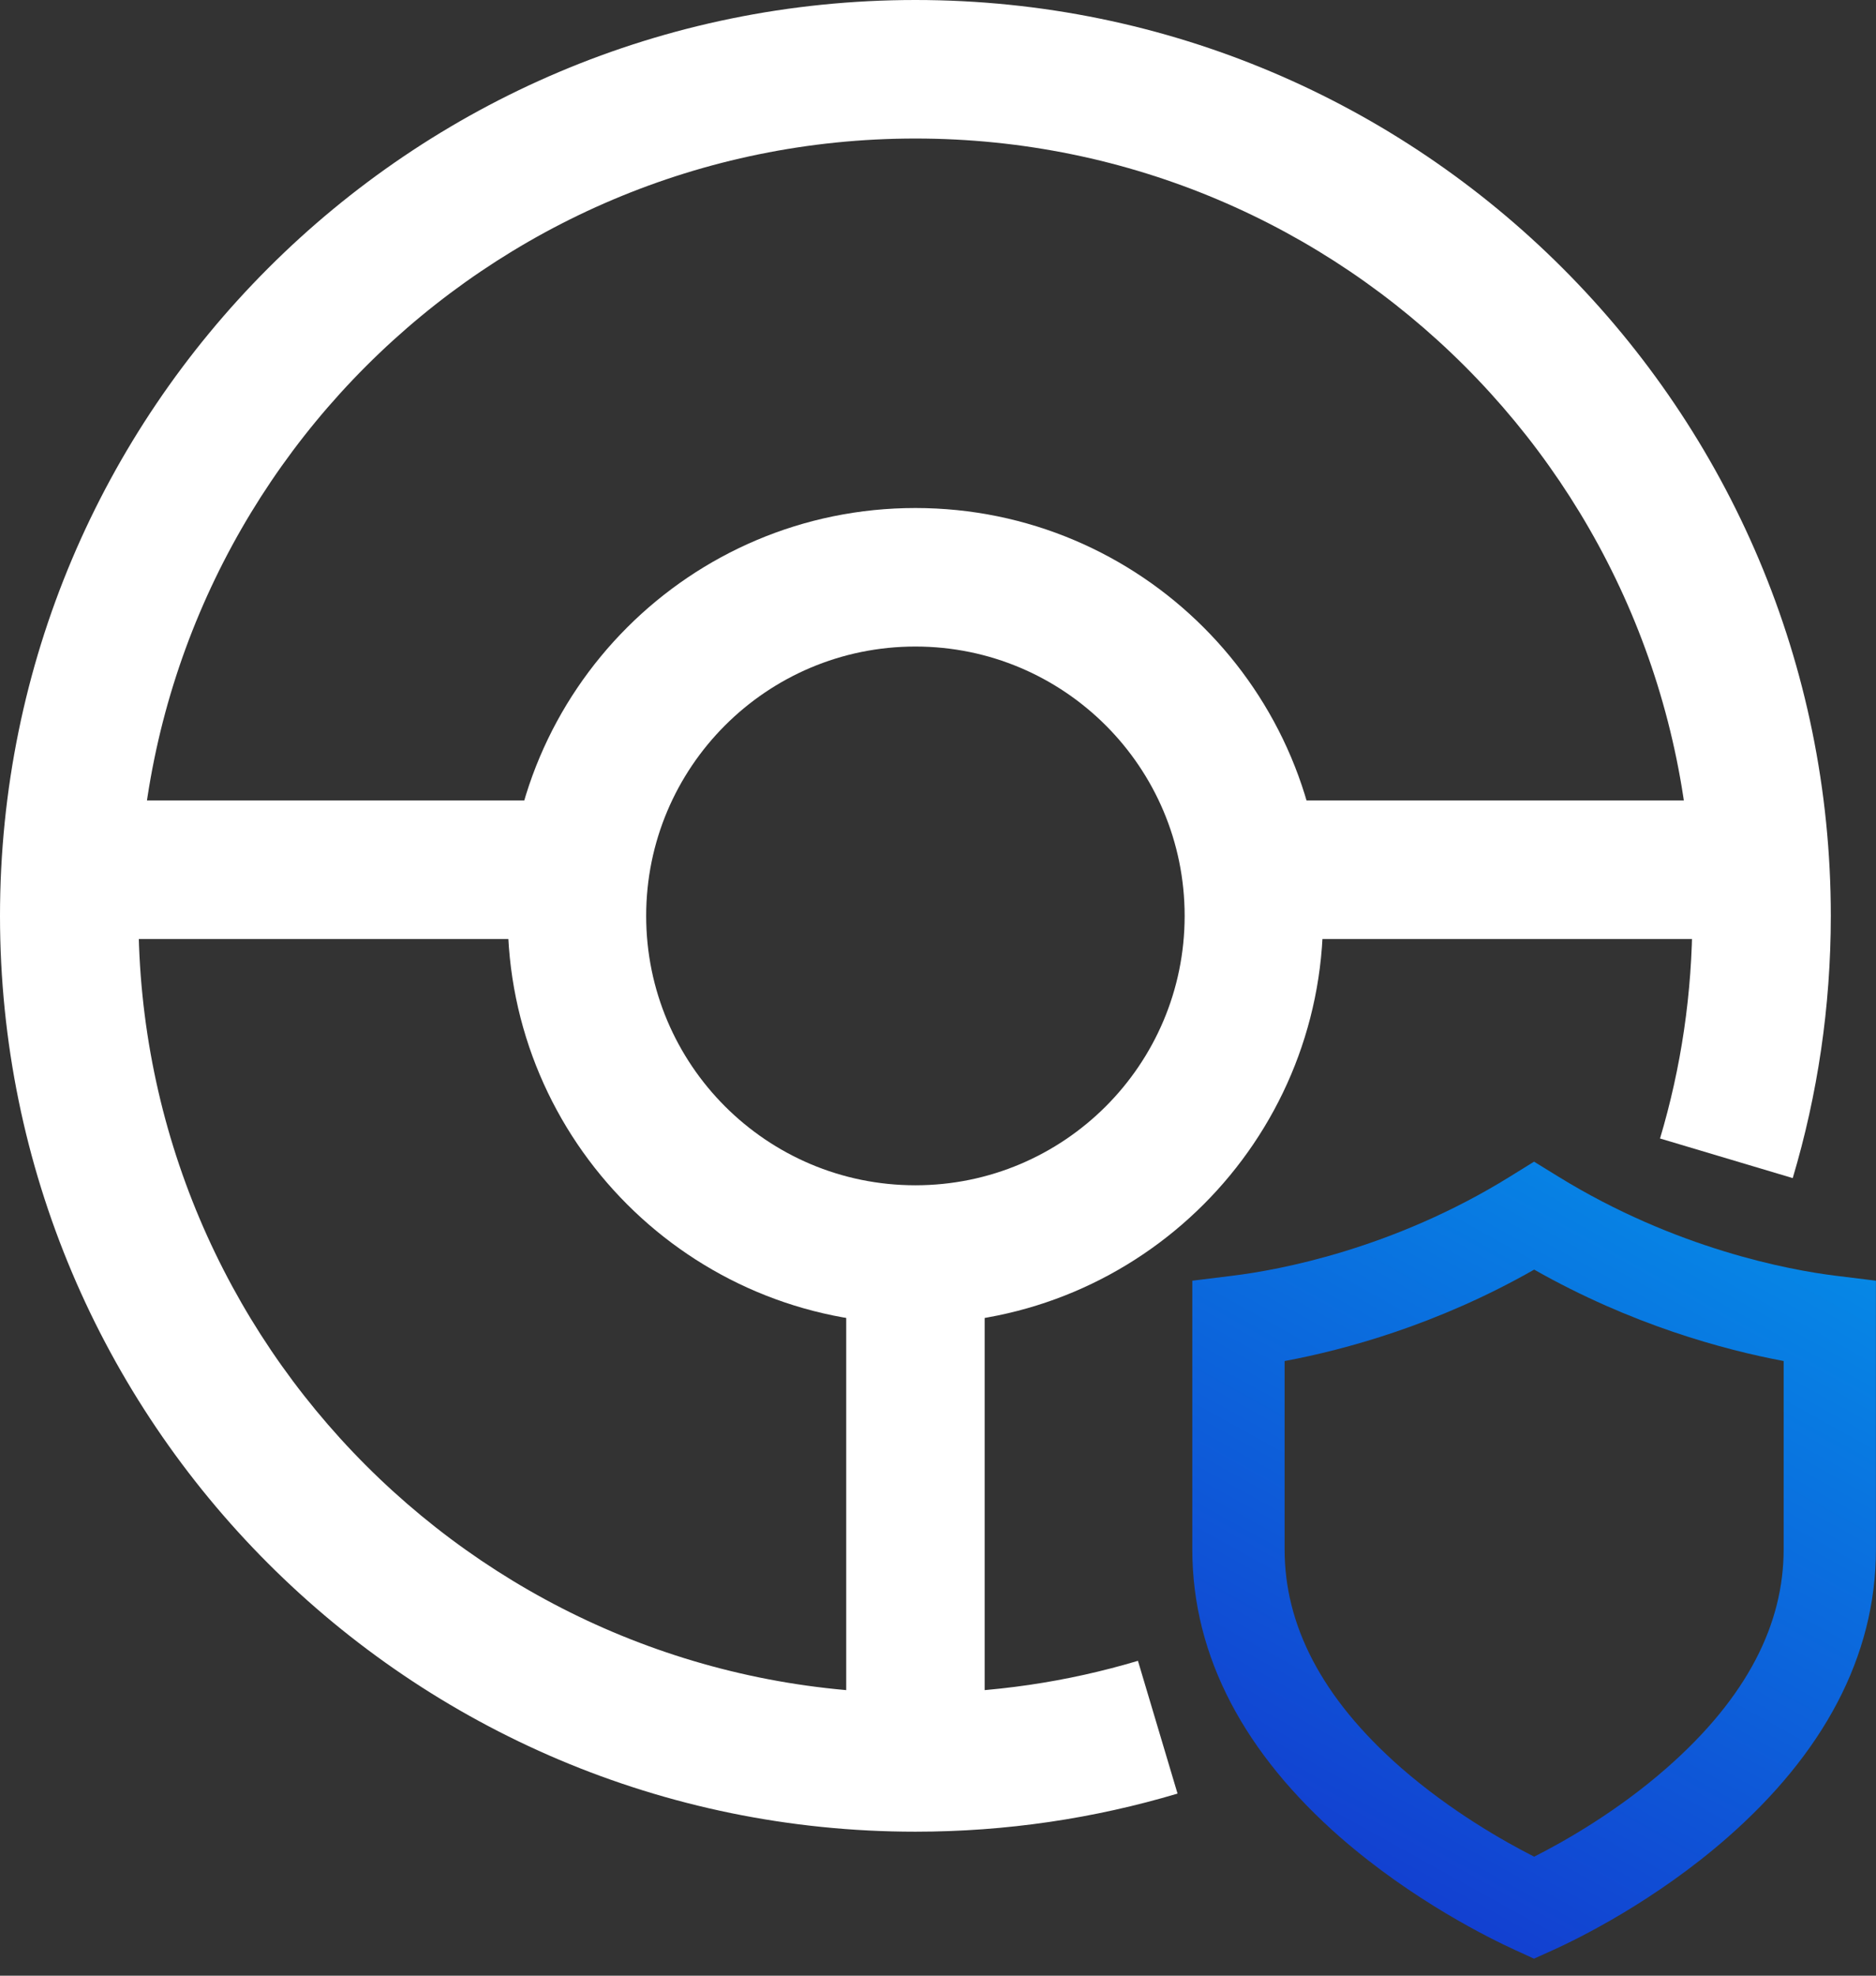 <svg xmlns="http://www.w3.org/2000/svg" width="57" height="60" viewBox="0 0 57 60" fill="none"><rect x="0" y="0" width="57" height="60" fill="#333333" stroke="none"/><path fill-rule="evenodd" clip-rule="evenodd" d="M27.814 4.207C14.776 4.207 4.207 14.776 4.207 27.814C4.207 40.851 14.776 51.42 27.814 51.42C30.166 51.42 32.435 51.077 34.575 50.438L35.778 54.47C33.252 55.223 30.578 55.627 27.814 55.627C12.453 55.627 0 43.175 0 27.814C0 12.453 12.453 0 27.814 0C43.175 0 55.627 12.453 55.627 27.814C55.627 30.578 55.223 33.252 54.47 35.778L50.438 34.575C51.077 32.435 51.42 30.166 51.42 27.814C51.42 14.776 40.851 4.207 27.814 4.207Z" fill="white"></path><path fill-rule="evenodd" clip-rule="evenodd" d="M27.813 19.635C23.295 19.635 19.633 23.297 19.633 27.815C19.633 32.333 23.295 35.996 27.813 35.996C32.331 35.996 35.994 32.333 35.994 27.815C35.994 23.297 32.331 19.635 27.813 19.635ZM15.426 27.815C15.426 20.974 20.972 15.428 27.813 15.428C34.655 15.428 40.201 20.974 40.201 27.815C40.201 34.657 34.655 40.203 27.813 40.203C20.972 40.203 15.426 34.657 15.426 27.815Z" fill="white"></path><path fill-rule="evenodd" clip-rule="evenodd" d="M17.297 28.517H1.871V24.31H17.297V28.517Z" fill="white"></path><path fill-rule="evenodd" clip-rule="evenodd" d="M53.758 28.517H38.332V24.31H53.758V28.517Z" fill="white"></path><path fill-rule="evenodd" clip-rule="evenodd" d="M25.711 53.058L25.711 38.333L29.918 38.333L29.918 53.058L25.711 53.058Z" fill="white"></path><path fill-rule="evenodd" clip-rule="evenodd" d="M46.61 35.279L47.348 35.733C50.908 37.927 54.368 38.57 55.767 38.742L56.998 38.894V47.054C56.998 50.331 55.372 53.272 52.493 55.798C50.299 57.724 47.958 58.874 47.19 59.221L46.609 59.483L46.029 59.218C45.275 58.873 42.936 57.726 40.736 55.809L40.733 55.807C37.843 53.278 36.227 50.337 36.227 47.054V38.894L37.458 38.742C38.86 38.57 42.325 37.934 45.874 35.735L46.61 35.279ZM46.614 38.557C43.662 40.239 40.845 40.996 39.031 41.334V47.054C39.031 49.312 40.115 51.539 42.579 53.695C44.086 55.008 45.69 55.917 46.614 56.386C47.539 55.919 49.141 55.008 50.643 53.69C53.104 51.531 54.194 49.303 54.194 47.054V41.333C52.381 40.994 49.568 40.233 46.614 38.557Z" fill="url(#paint0_linear_995_6765)"></path><defs><linearGradient id="paint0_linear_995_6765" x1="51.829" y1="34.3" x2="37.471" y2="60.191" gradientUnits="userSpaceOnUse"><stop stop-color="#058CE7"></stop><stop offset="1" stop-color="#1531CC"></stop></linearGradient></defs></svg>